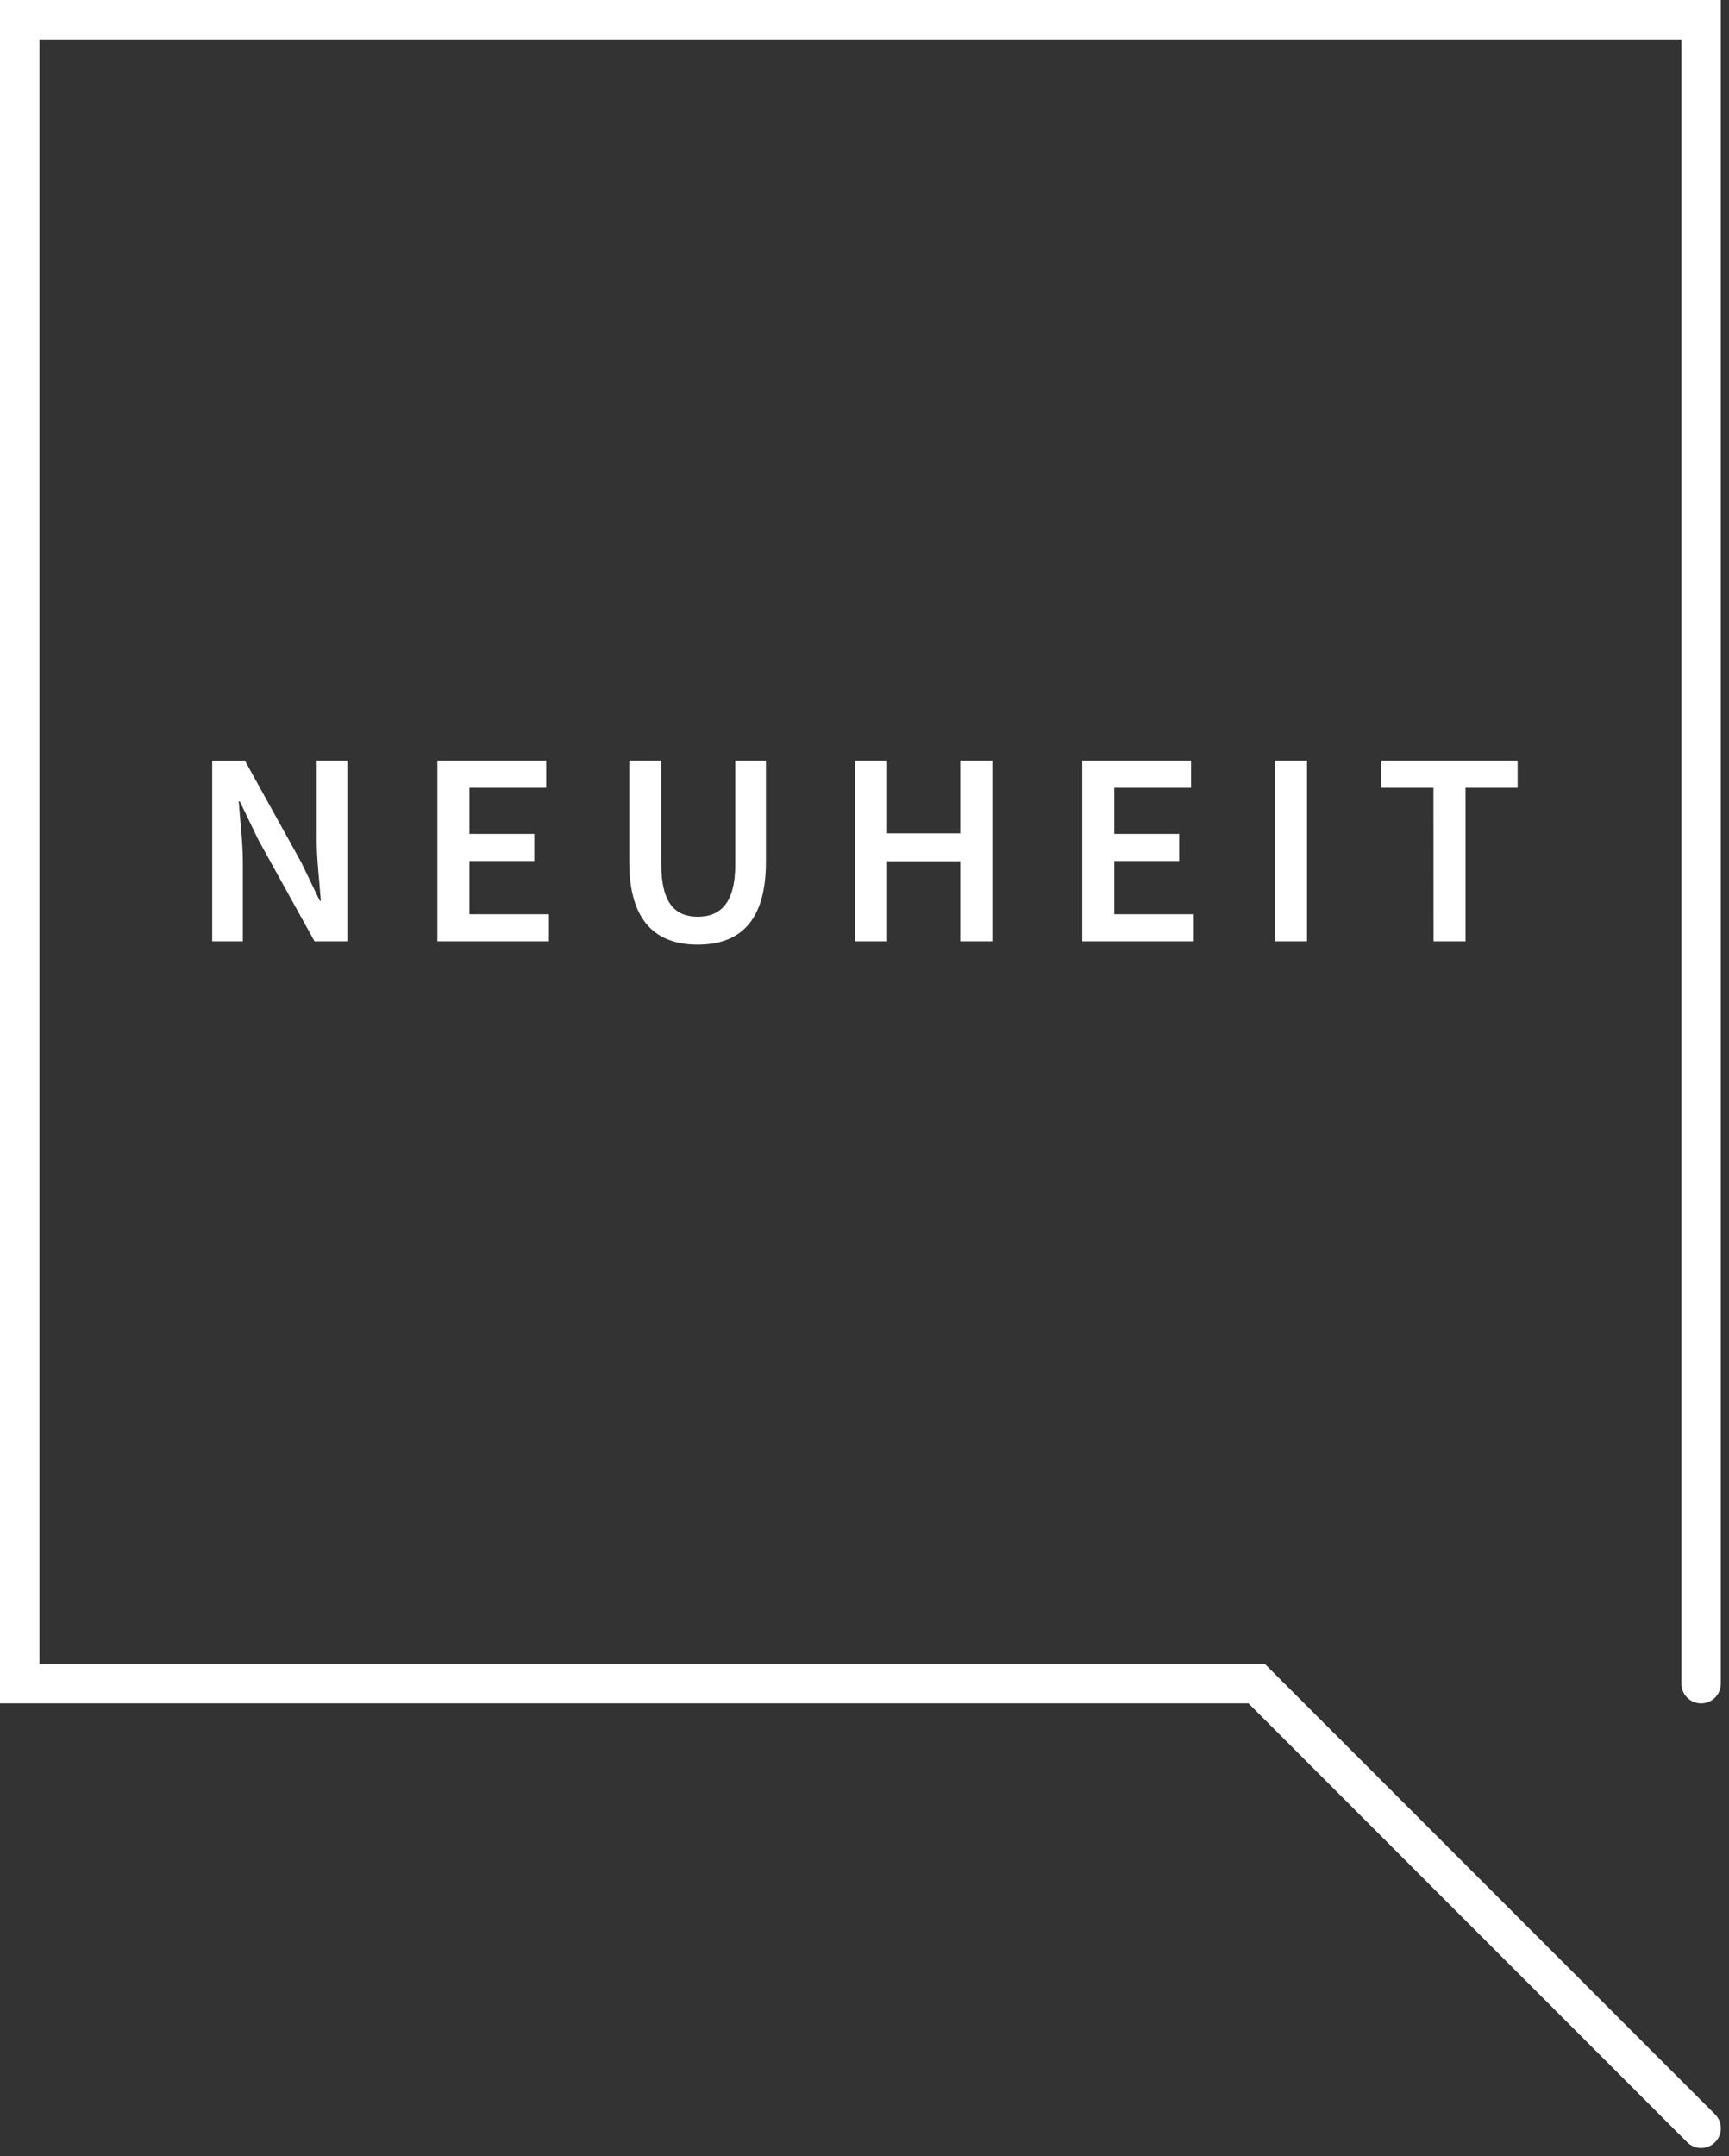 <svg xmlns="http://www.w3.org/2000/svg" width="87.681" height="109.295"><rect width="100%" height="100%" fill="#333333" stroke="none"/><g data-name="Group 2507"><path data-name="Path 10604" d="M10.761 47.715h1.554v-4c0-1.022-.14-2.128-.21-3.094h.056l.938 1.946 2.852 5.148h1.666v-9.156h-1.556v3.976c0 1.022.14 2.184.21 3.122h-.056l-.936-1.942-2.856-5.152h-1.662Zm11.42 0h5.656v-1.372h-4.032v-2.7h3.29v-1.374h-3.29v-2.338h3.892v-1.372h-5.516Zm13.2.168c2.13 0 3.46-1.176 3.46-4.186v-5.138h-1.554v5.264c0 1.988-.784 2.646-1.9 2.646s-1.852-.654-1.852-2.646v-5.264h-1.624v5.138c0 3.01 1.358 4.186 3.472 4.186Zm7.98-.168h1.626v-4.06h3.71v4.06h1.624v-9.156h-1.624v3.682h-3.71v-3.682h-1.626Zm11.524 0h5.656v-1.372h-4.032v-2.7h3.29v-1.374h-3.29v-2.338h3.892v-1.372h-5.516Zm9.776 0h1.62v-9.156h-1.62Zm8.036 0h1.624v-7.784h2.64v-1.372h-6.914v1.372h2.646Z" fill="#fff"/><path data-name="Path 10096" d="m86.267 107.881-22.54-22.539H.999V1.001h85.267v84.342" fill="none" stroke="#fff" stroke-linecap="round" stroke-width="2"/></g></svg>